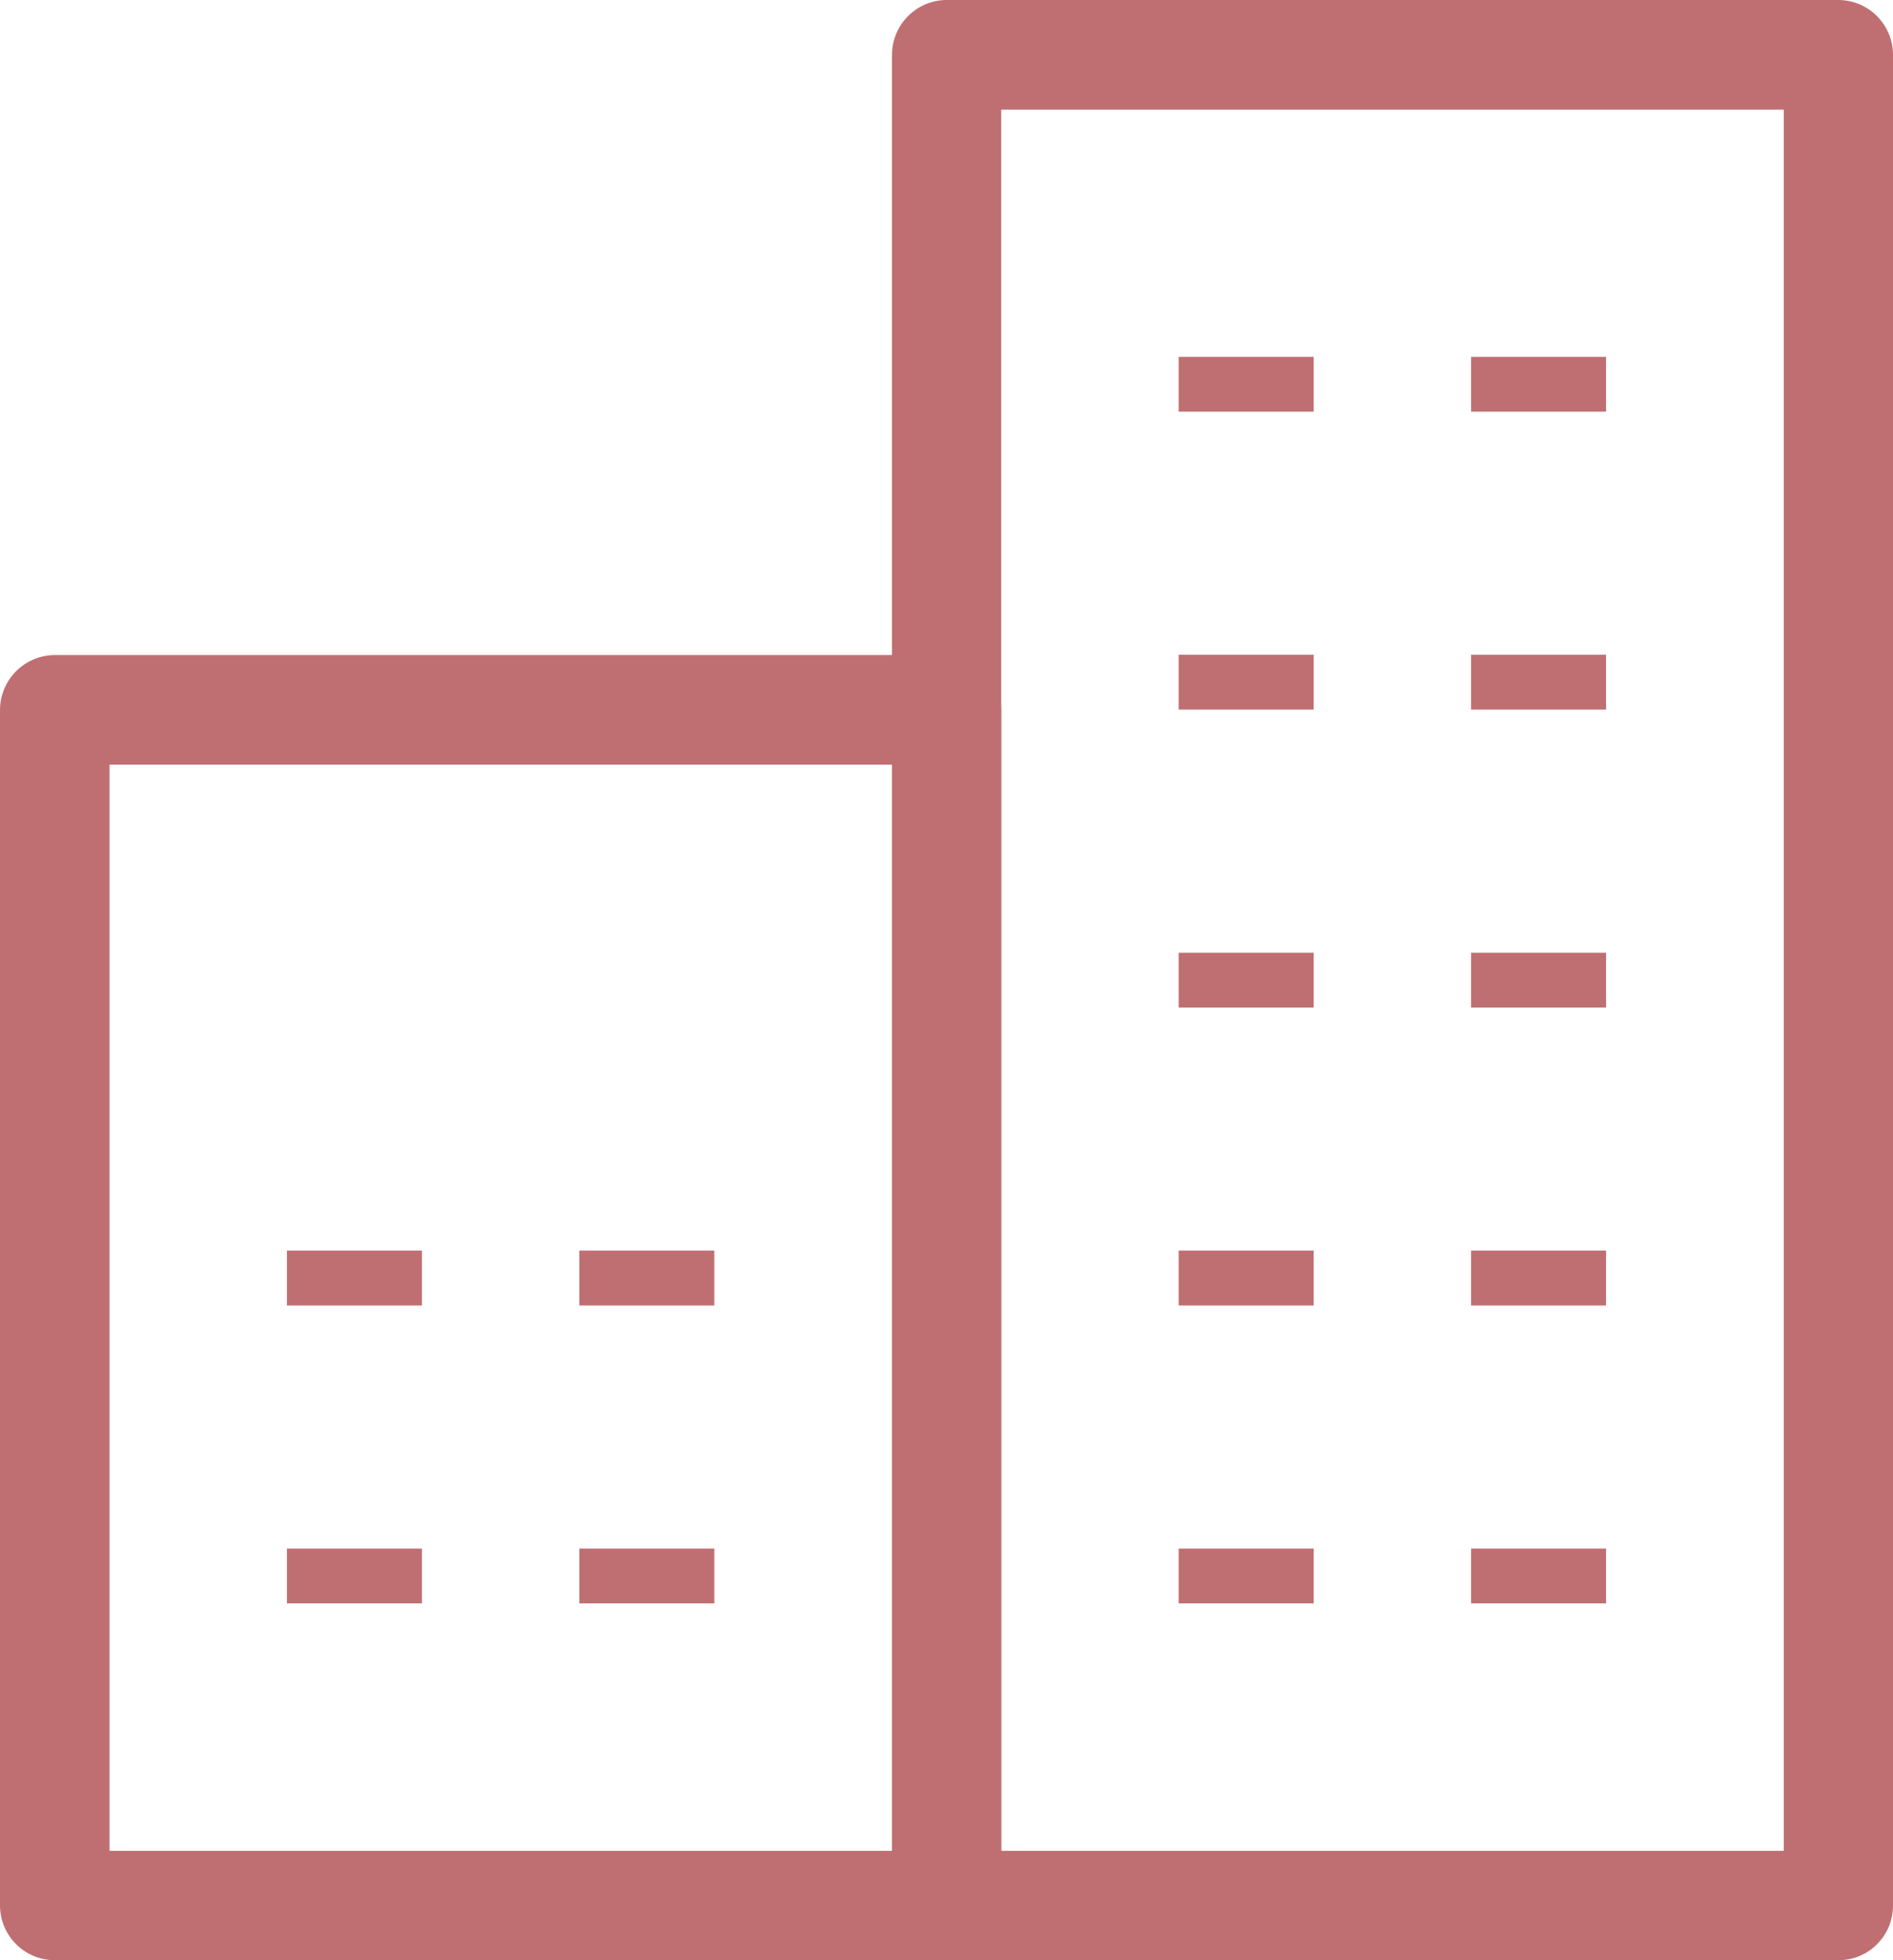 <svg width="28" height="29" viewBox="0 0 28 29" fill="none" xmlns="http://www.w3.org/2000/svg">
<g clip-path="url(#clip0_138_1006)">
<path d="M27.194 29H14C13.894 29 13.789 28.979 13.691 28.938C13.593 28.897 13.504 28.838 13.429 28.762C13.354 28.687 13.295 28.597 13.254 28.499C13.214 28.401 13.194 28.295 13.194 28.189V0.811C13.194 0.597 13.279 0.391 13.43 0.239C13.581 0.087 13.786 0.001 14 1.52588e-05H27.194C27.408 0.001 27.613 0.087 27.764 0.239C27.915 0.391 28 0.597 28 0.811V28.189C28 28.295 27.98 28.401 27.94 28.499C27.9 28.597 27.84 28.687 27.765 28.762C27.691 28.838 27.602 28.897 27.504 28.938C27.406 28.979 27.3 29 27.194 29ZM14.81 27.382H26.384V1.622H14.81V27.382Z" fill="#BF6F72"/>
<path d="M14 29H0.81C0.595 29 0.389 28.915 0.237 28.762C0.085 28.61 0 28.404 0 28.189V10.502C0.001 10.287 0.087 10.081 0.238 9.93C0.39 9.778 0.595 9.692 0.81 9.691H14C14.215 9.691 14.421 9.776 14.573 9.928C14.725 10.08 14.81 10.287 14.81 10.502V28.189C14.81 28.296 14.79 28.401 14.749 28.5C14.709 28.599 14.649 28.688 14.574 28.764C14.499 28.839 14.409 28.899 14.31 28.939C14.212 28.98 14.107 29.001 14 29ZM1.62 27.382H13.194V11.313H1.62V27.382Z" fill="#BF6F72"/>
<path d="M19.431 5.279H17.434V6.09H19.431V5.279Z" fill="#BF6F72"/>
<path d="M23.756 5.279H21.759V6.09H23.756V5.279Z" fill="#BF6F72"/>
<path d="M19.431 9.686H17.434V10.498H19.431V9.686Z" fill="#BF6F72"/>
<path d="M23.756 9.686H21.759V10.498H23.756V9.686Z" fill="#BF6F72"/>
<path d="M19.431 14.095H17.434V14.906H19.431V14.095Z" fill="#BF6F72"/>
<path d="M23.756 14.095H21.759V14.906H23.756V14.095Z" fill="#BF6F72"/>
<path d="M19.431 18.502H17.434V19.314H19.431V18.502Z" fill="#BF6F72"/>
<path d="M23.756 18.502H21.759V19.314H23.756V18.502Z" fill="#BF6F72"/>
<path d="M19.431 22.91H17.434V23.721H19.431V22.91Z" fill="#BF6F72"/>
<path d="M23.756 22.91H21.759V23.721H23.756V22.91Z" fill="#BF6F72"/>
<path d="M6.241 18.502H4.244V19.314H6.241V18.502Z" fill="#BF6F72"/>
<path d="M10.566 18.502H8.569V19.314H10.566V18.502Z" fill="#BF6F72"/>
<path d="M6.241 22.91H4.244V23.721H6.241V22.91Z" fill="#BF6F72"/>
<path d="M10.566 22.91H8.569V23.721H10.566V22.91Z" fill="#BF6F72"/>
</g>
<defs>
<clipPath id="clip0_138_1006">
<rect width="28" height="29" fill="white"/>
</clipPath>
</defs>
</svg>
